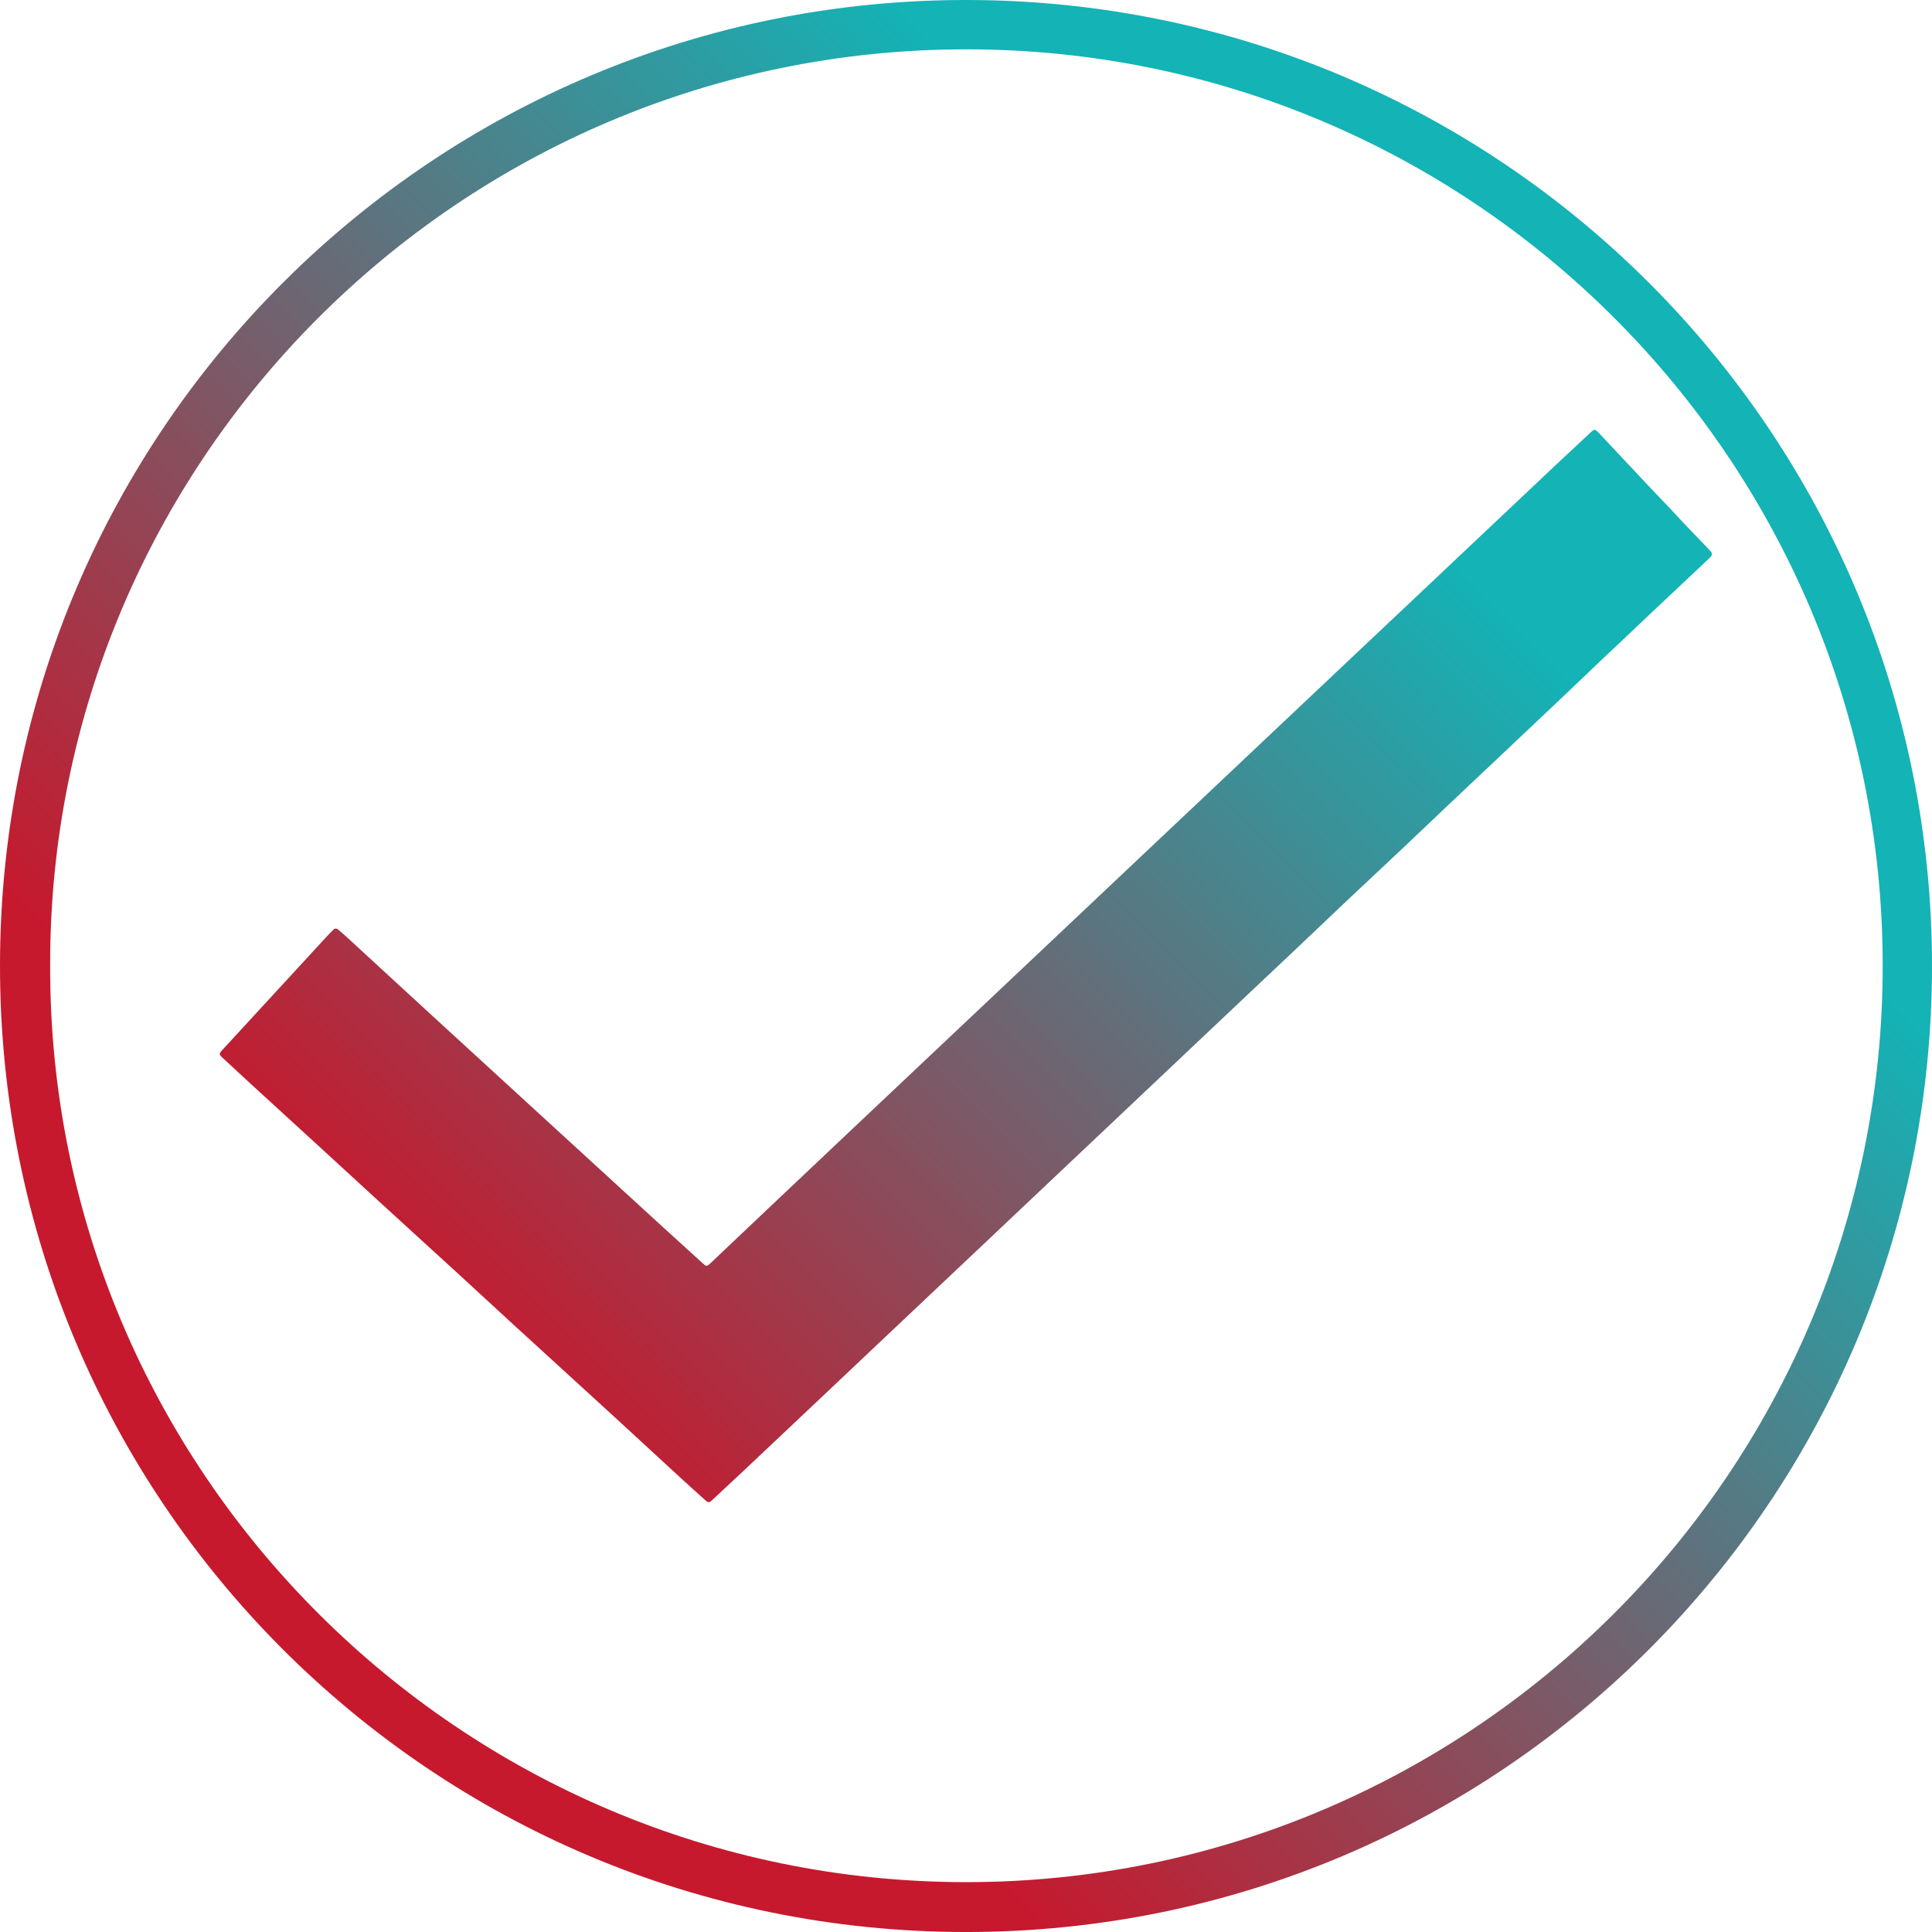 <svg id="Layer_1" data-name="Layer 1" xmlns="http://www.w3.org/2000/svg" xmlns:xlink="http://www.w3.org/1999/xlink" viewBox="0 0 2989.8 2989.83"><defs><linearGradient id="New_Gradient_Swatch_1" x1="645.17" y1="2360.83" x2="2367.07" y2="638.93" gradientUnits="userSpaceOnUse"><stop offset="0.1" stop-color="#c6192e"/><stop offset="0.9" stop-color="#13b3b6"/></linearGradient><linearGradient id="New_Gradient_Swatch_1-2" x1="516.14" y1="2231.8" x2="2238.05" y2="509.9" xlink:href="#New_Gradient_Swatch_1"/></defs><title>rdw_checkmark_icon</title><path d="M2998.18,1502.89c.13,822.45-665.73,1495.16-1495.56,1494.74C676.28,2997.21,7.25,2328.37,8.38,1500.37,9.5,671.8,682.35,6.22,1506.16,7.81,2330.38,9.4,2998.23,677.71,2998.18,1502.89ZM86,1503.12c-1.41,781.42,635.7,1416.78,1416.76,1417.33,778.71.54,1418.77-631.36,1419.13-1417.45.36-783.37-635.44-1419.16-1418.69-1418.84C716.77,84.48,83.62,724.63,86,1503.12Z" transform="translate(-8.38 -7.81)" style="fill:url(#New_Gradient_Swatch_1)"/><path d="M1105,2332.49c-2.54-.28-4.07-2.13-5.79-3.68-11.14-10-22.35-20-33.39-30.13Q1011,2248.3,956.28,2197.82q-77-70.55-154.2-140.93c-28-25.65-55.82-51.52-83.84-77.17q-64.5-59.06-129.15-118-39.47-36.09-78.77-72.35-56.74-52-113.55-103.92-22.11-20.25-44-40.72c-5.6-5.2-5.69-6.2-.25-12.14q23.61-25.82,47.38-51.49,56.5-61.41,113-122.82c3.61-3.93,7.38-7.7,11.1-11.52,2.53-2.61,5.15-2.64,7.89-.24,3.76,3.3,7.67,6.43,11.34,9.81q67,61.56,133.89,123.16,60,55.1,120.1,110.08l120.11,110.08q59,54,117.95,108,29.87,27.32,59.89,54.47c6.73,6.12,6.79,6.15,13.71-.41q43.17-40.9,86.32-81.85,73-69,146-138l106.12-100.17,107.57-101.55,106.84-100.86q54.51-51.46,109-102.94,52.7-49.74,105.42-99.46,54.13-51.12,108.27-102.24,53.05-50.09,106.13-100.15L2198.14,933l108.27-102.24Q2360.19,780,2414,729.22q27.64-26,55.48-51.86c6.21-5.79,7.13-5.92,13,.26q39.06,41.45,77.94,83.09c12.76,13.61,25.92,26.83,38.53,40.59,17.34,18.91,35.37,37.18,53.08,55.74,7.47,7.82,7.65,8.82,0,16.05q-46.46,43.95-93.14,87.68c-12.86,12.09-25.48,24.44-38.41,36.48-32.18,30-63.76,60.59-95.67,90.85q-55.83,53-111.87,105.71-35,32.79-69.78,65.85-54.9,52.5-110.4,104.36c-23.34,21.87-46.67,43.74-69.79,65.85-36.6,35-73.55,69.62-110.37,104.4q-34.5,32.6-69,65.17-74.46,70.36-148.9,140.76-34.86,33-69.77,65.88-73,69-146,138-53,50.12-106.11,100.19-73,69-146.05,138-52.68,49.76-105.41,99.48c-16.74,15.76-33.6,31.38-50.42,47.06C1109.09,2330.34,1107.57,2332.2,1105,2332.49Z" transform="translate(-8.38 -7.81)" style="fill:url(#New_Gradient_Swatch_1-2)"/></svg>